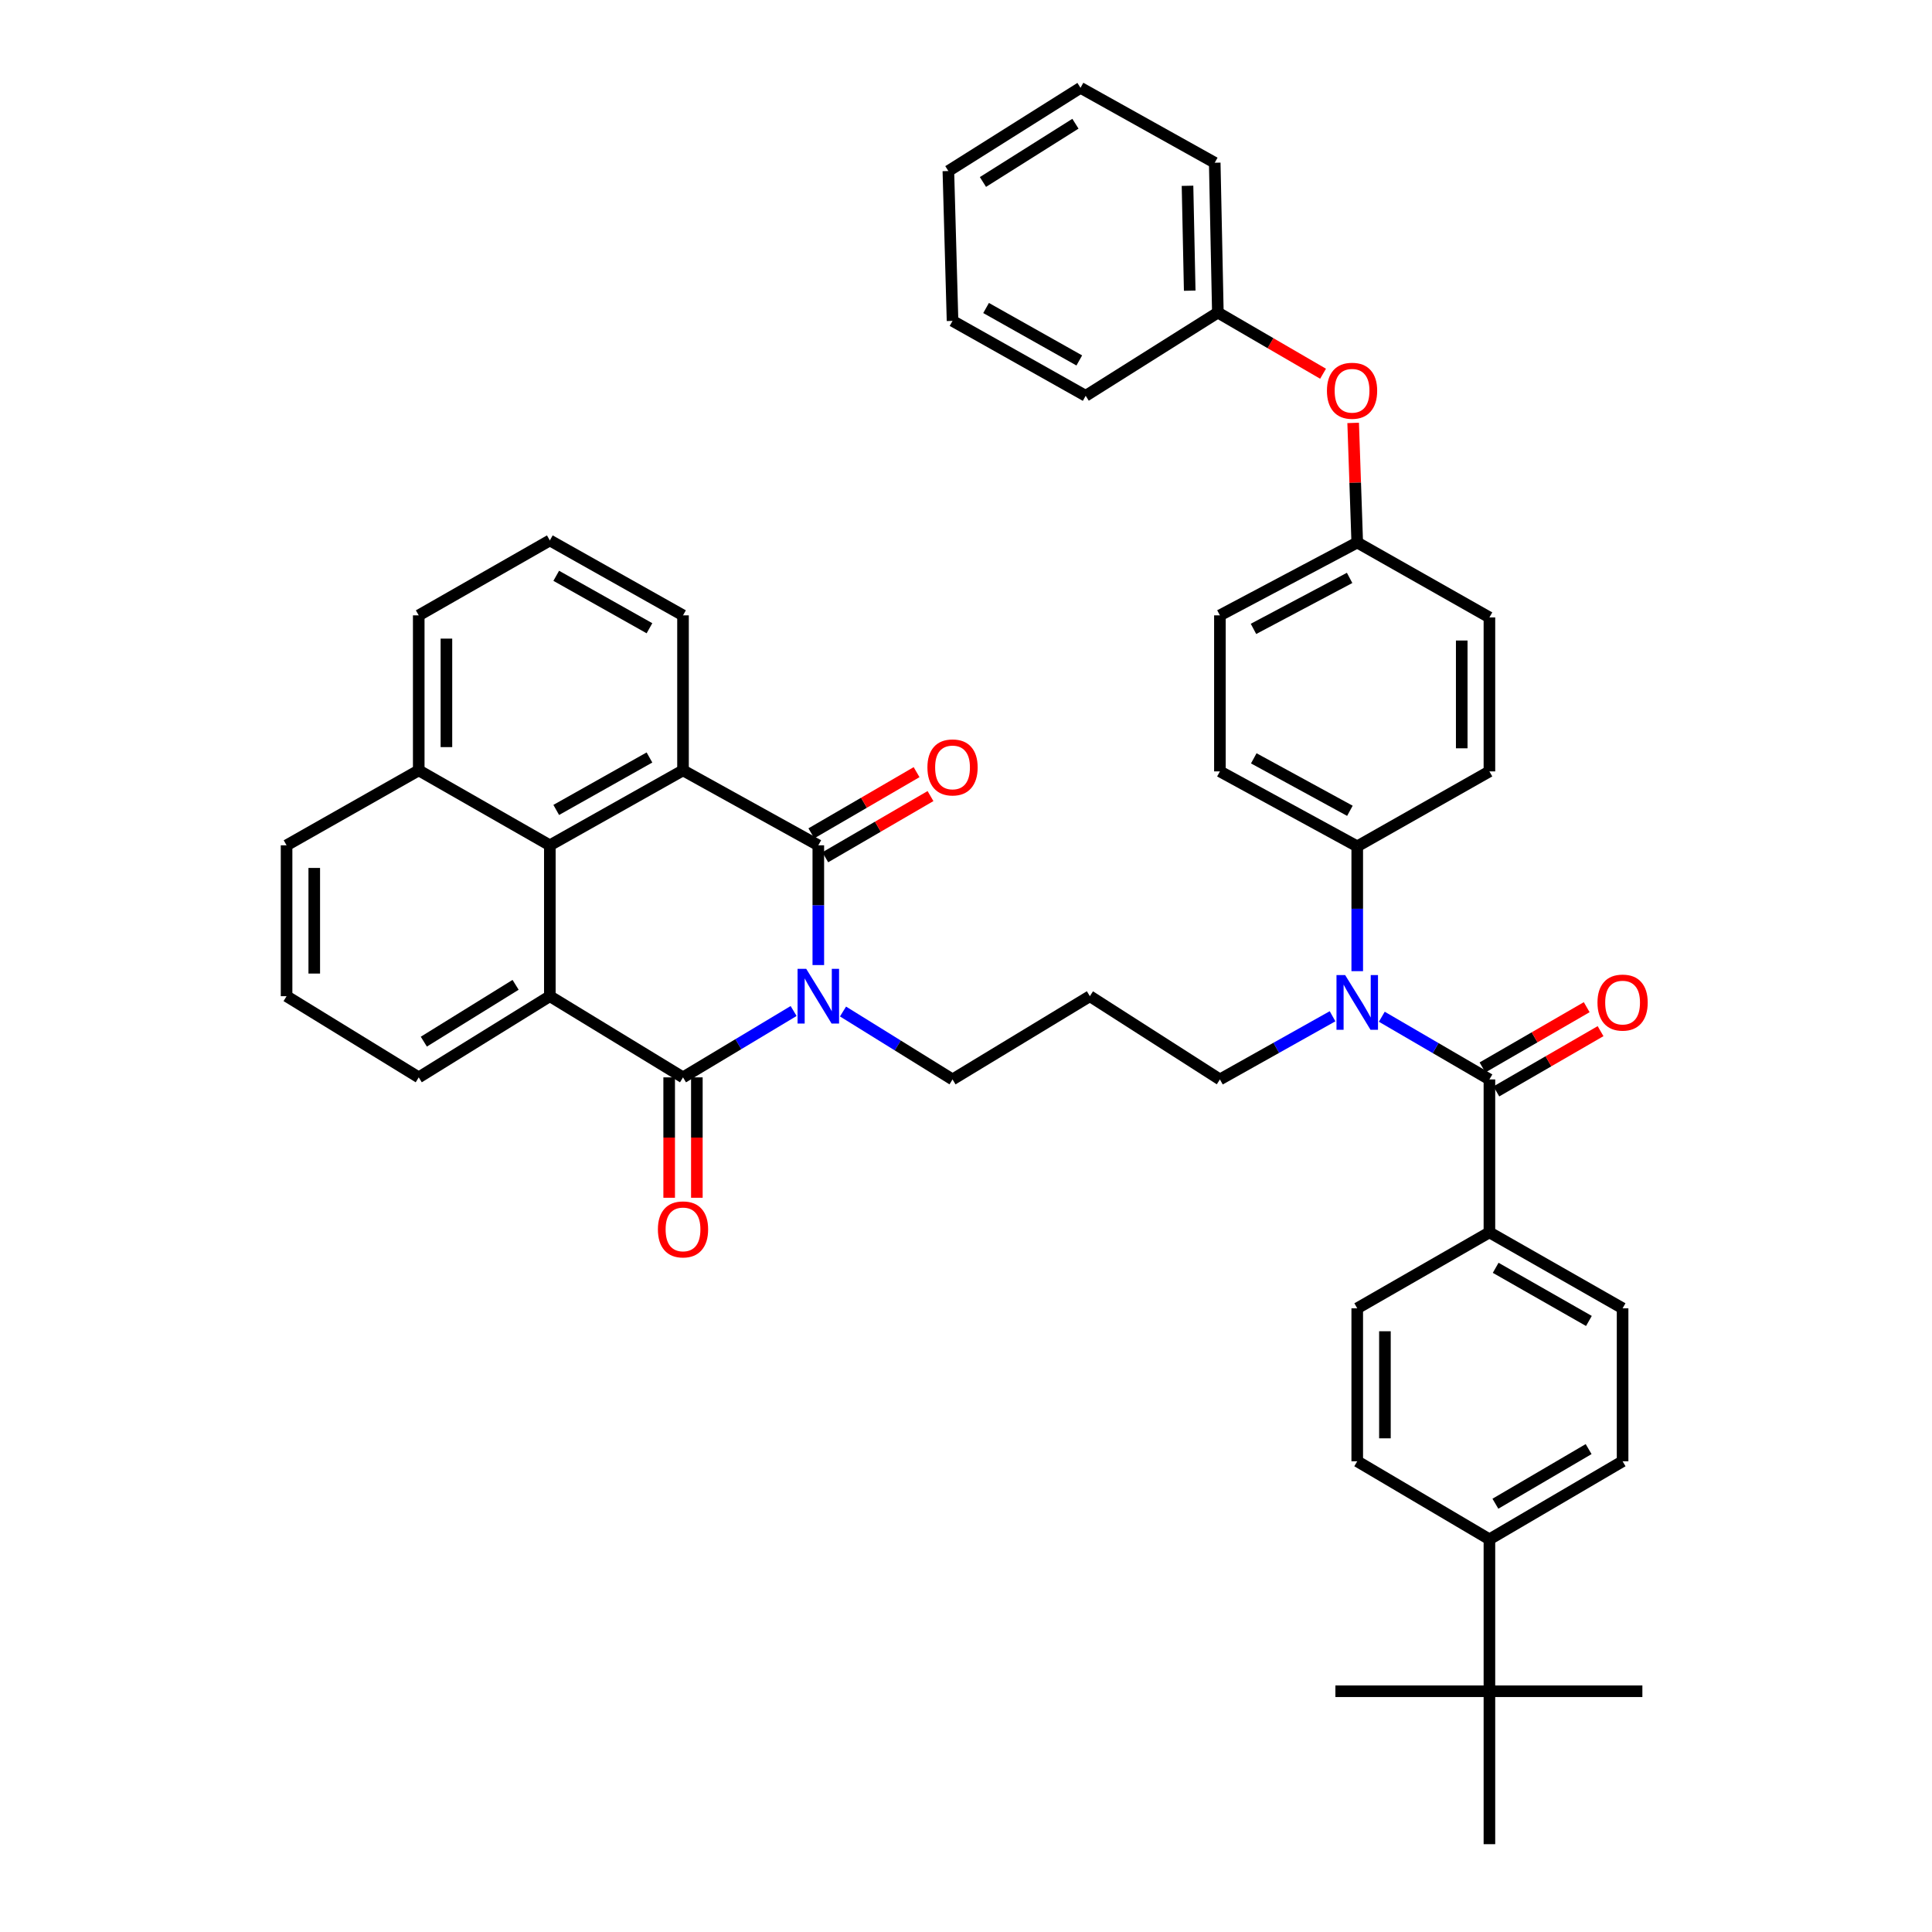 <?xml version='1.0' encoding='iso-8859-1'?>
<svg version='1.1' baseProfile='full'
              xmlns='http://www.w3.org/2000/svg'
                      xmlns:rdkit='http://www.rdkit.org/xml'
                      xmlns:xlink='http://www.w3.org/1999/xlink'
                  xml:space='preserve'
width='1000px' height='1000px' viewBox='0 0 1000 1000'>
<!-- END OF HEADER -->
<rect style='opacity:1.0;fill:#FFFFFF;stroke:none' width='1000' height='1000' x='0' y='0'> </rect>
<path class='bond-0' d='M 410.777,523.296 L 382.152,540.47' style='fill:none;fill-rule:evenodd;stroke:#0000FF;stroke-width:6px;stroke-linecap:butt;stroke-linejoin:miter;stroke-opacity:1' />
<path class='bond-0' d='M 382.152,540.47 L 353.527,557.644' style='fill:none;fill-rule:evenodd;stroke:#000000;stroke-width:6px;stroke-linecap:butt;stroke-linejoin:miter;stroke-opacity:1' />
<path class='bond-1' d='M 423.558,499.515 L 423.558,468.523' style='fill:none;fill-rule:evenodd;stroke:#0000FF;stroke-width:6px;stroke-linecap:butt;stroke-linejoin:miter;stroke-opacity:1' />
<path class='bond-1' d='M 423.558,468.523 L 423.558,437.532' style='fill:none;fill-rule:evenodd;stroke:#000000;stroke-width:6px;stroke-linecap:butt;stroke-linejoin:miter;stroke-opacity:1' />
<path class='bond-14' d='M 436.342,523.555 L 464.687,541.133' style='fill:none;fill-rule:evenodd;stroke:#0000FF;stroke-width:6px;stroke-linecap:butt;stroke-linejoin:miter;stroke-opacity:1' />
<path class='bond-14' d='M 464.687,541.133 L 493.032,558.711' style='fill:none;fill-rule:evenodd;stroke:#000000;stroke-width:6px;stroke-linecap:butt;stroke-linejoin:miter;stroke-opacity:1' />
<path class='bond-2' d='M 353.527,557.644 L 284.595,515.627' style='fill:none;fill-rule:evenodd;stroke:#000000;stroke-width:6px;stroke-linecap:butt;stroke-linejoin:miter;stroke-opacity:1' />
<path class='bond-9' d='M 346.362,557.644 L 346.362,588.804' style='fill:none;fill-rule:evenodd;stroke:#000000;stroke-width:6px;stroke-linecap:butt;stroke-linejoin:miter;stroke-opacity:1' />
<path class='bond-9' d='M 346.362,588.804 L 346.362,619.964' style='fill:none;fill-rule:evenodd;stroke:#FF0000;stroke-width:6px;stroke-linecap:butt;stroke-linejoin:miter;stroke-opacity:1' />
<path class='bond-9' d='M 360.692,557.644 L 360.692,588.804' style='fill:none;fill-rule:evenodd;stroke:#000000;stroke-width:6px;stroke-linecap:butt;stroke-linejoin:miter;stroke-opacity:1' />
<path class='bond-9' d='M 360.692,588.804 L 360.692,619.964' style='fill:none;fill-rule:evenodd;stroke:#FF0000;stroke-width:6px;stroke-linecap:butt;stroke-linejoin:miter;stroke-opacity:1' />
<path class='bond-3' d='M 423.558,437.532 L 353.527,398.739' style='fill:none;fill-rule:evenodd;stroke:#000000;stroke-width:6px;stroke-linecap:butt;stroke-linejoin:miter;stroke-opacity:1' />
<path class='bond-8' d='M 427.16,443.725 L 454.392,427.889' style='fill:none;fill-rule:evenodd;stroke:#000000;stroke-width:6px;stroke-linecap:butt;stroke-linejoin:miter;stroke-opacity:1' />
<path class='bond-8' d='M 454.392,427.889 L 481.625,412.052' style='fill:none;fill-rule:evenodd;stroke:#FF0000;stroke-width:6px;stroke-linecap:butt;stroke-linejoin:miter;stroke-opacity:1' />
<path class='bond-8' d='M 419.957,431.338 L 447.189,415.502' style='fill:none;fill-rule:evenodd;stroke:#000000;stroke-width:6px;stroke-linecap:butt;stroke-linejoin:miter;stroke-opacity:1' />
<path class='bond-8' d='M 447.189,415.502 L 474.421,399.665' style='fill:none;fill-rule:evenodd;stroke:#FF0000;stroke-width:6px;stroke-linecap:butt;stroke-linejoin:miter;stroke-opacity:1' />
<path class='bond-26' d='M 284.595,515.627 L 216.737,557.644' style='fill:none;fill-rule:evenodd;stroke:#000000;stroke-width:6px;stroke-linecap:butt;stroke-linejoin:miter;stroke-opacity:1' />
<path class='bond-26' d='M 266.872,509.747 L 219.372,539.159' style='fill:none;fill-rule:evenodd;stroke:#000000;stroke-width:6px;stroke-linecap:butt;stroke-linejoin:miter;stroke-opacity:1' />
<path class='bond-43' d='M 284.595,515.627 L 284.595,437.532' style='fill:none;fill-rule:evenodd;stroke:#000000;stroke-width:6px;stroke-linecap:butt;stroke-linejoin:miter;stroke-opacity:1' />
<path class='bond-5' d='M 353.527,398.739 L 284.595,437.532' style='fill:none;fill-rule:evenodd;stroke:#000000;stroke-width:6px;stroke-linecap:butt;stroke-linejoin:miter;stroke-opacity:1' />
<path class='bond-5' d='M 336.16,392.07 L 287.907,419.225' style='fill:none;fill-rule:evenodd;stroke:#000000;stroke-width:6px;stroke-linecap:butt;stroke-linejoin:miter;stroke-opacity:1' />
<path class='bond-25' d='M 353.527,398.739 L 353.527,318.51' style='fill:none;fill-rule:evenodd;stroke:#000000;stroke-width:6px;stroke-linecap:butt;stroke-linejoin:miter;stroke-opacity:1' />
<path class='bond-4' d='M 770.92,558.711 L 743.072,542.486' style='fill:none;fill-rule:evenodd;stroke:#000000;stroke-width:6px;stroke-linecap:butt;stroke-linejoin:miter;stroke-opacity:1' />
<path class='bond-4' d='M 743.072,542.486 L 715.224,526.262' style='fill:none;fill-rule:evenodd;stroke:#0000FF;stroke-width:6px;stroke-linecap:butt;stroke-linejoin:miter;stroke-opacity:1' />
<path class='bond-7' d='M 770.92,558.711 L 770.92,637.873' style='fill:none;fill-rule:evenodd;stroke:#000000;stroke-width:6px;stroke-linecap:butt;stroke-linejoin:miter;stroke-opacity:1' />
<path class='bond-11' d='M 774.506,564.913 L 801.477,549.318' style='fill:none;fill-rule:evenodd;stroke:#000000;stroke-width:6px;stroke-linecap:butt;stroke-linejoin:miter;stroke-opacity:1' />
<path class='bond-11' d='M 801.477,549.318 L 828.448,533.722' style='fill:none;fill-rule:evenodd;stroke:#FF0000;stroke-width:6px;stroke-linecap:butt;stroke-linejoin:miter;stroke-opacity:1' />
<path class='bond-11' d='M 767.333,552.508 L 794.304,536.913' style='fill:none;fill-rule:evenodd;stroke:#000000;stroke-width:6px;stroke-linecap:butt;stroke-linejoin:miter;stroke-opacity:1' />
<path class='bond-11' d='M 794.304,536.913 L 821.275,521.317' style='fill:none;fill-rule:evenodd;stroke:#FF0000;stroke-width:6px;stroke-linecap:butt;stroke-linejoin:miter;stroke-opacity:1' />
<path class='bond-15' d='M 284.595,437.532 L 216.737,398.739' style='fill:none;fill-rule:evenodd;stroke:#000000;stroke-width:6px;stroke-linecap:butt;stroke-linejoin:miter;stroke-opacity:1' />
<path class='bond-6' d='M 689.727,526.016 L 660.575,542.364' style='fill:none;fill-rule:evenodd;stroke:#0000FF;stroke-width:6px;stroke-linecap:butt;stroke-linejoin:miter;stroke-opacity:1' />
<path class='bond-6' d='M 660.575,542.364 L 631.423,558.711' style='fill:none;fill-rule:evenodd;stroke:#000000;stroke-width:6px;stroke-linecap:butt;stroke-linejoin:miter;stroke-opacity:1' />
<path class='bond-10' d='M 702.505,502.672 L 702.505,470.368' style='fill:none;fill-rule:evenodd;stroke:#0000FF;stroke-width:6px;stroke-linecap:butt;stroke-linejoin:miter;stroke-opacity:1' />
<path class='bond-10' d='M 702.505,470.368 L 702.505,438.065' style='fill:none;fill-rule:evenodd;stroke:#000000;stroke-width:6px;stroke-linecap:butt;stroke-linejoin:miter;stroke-opacity:1' />
<path class='bond-16' d='M 770.92,637.873 L 702.505,677.175' style='fill:none;fill-rule:evenodd;stroke:#000000;stroke-width:6px;stroke-linecap:butt;stroke-linejoin:miter;stroke-opacity:1' />
<path class='bond-17' d='M 770.92,637.873 L 839.852,677.175' style='fill:none;fill-rule:evenodd;stroke:#000000;stroke-width:6px;stroke-linecap:butt;stroke-linejoin:miter;stroke-opacity:1' />
<path class='bond-17' d='M 774.162,656.217 L 822.415,683.728' style='fill:none;fill-rule:evenodd;stroke:#000000;stroke-width:6px;stroke-linecap:butt;stroke-linejoin:miter;stroke-opacity:1' />
<path class='bond-21' d='M 702.505,438.065 L 631.423,399.272' style='fill:none;fill-rule:evenodd;stroke:#000000;stroke-width:6px;stroke-linecap:butt;stroke-linejoin:miter;stroke-opacity:1' />
<path class='bond-21' d='M 698.707,419.668 L 648.949,392.513' style='fill:none;fill-rule:evenodd;stroke:#000000;stroke-width:6px;stroke-linecap:butt;stroke-linejoin:miter;stroke-opacity:1' />
<path class='bond-22' d='M 702.505,438.065 L 770.92,399.272' style='fill:none;fill-rule:evenodd;stroke:#000000;stroke-width:6px;stroke-linecap:butt;stroke-linejoin:miter;stroke-opacity:1' />
<path class='bond-12' d='M 770.92,875.383 L 770.92,796.747' style='fill:none;fill-rule:evenodd;stroke:#000000;stroke-width:6px;stroke-linecap:butt;stroke-linejoin:miter;stroke-opacity:1' />
<path class='bond-33' d='M 770.92,875.383 L 850.09,875.383' style='fill:none;fill-rule:evenodd;stroke:#000000;stroke-width:6px;stroke-linecap:butt;stroke-linejoin:miter;stroke-opacity:1' />
<path class='bond-34' d='M 770.92,875.383 L 770.92,954.545' style='fill:none;fill-rule:evenodd;stroke:#000000;stroke-width:6px;stroke-linecap:butt;stroke-linejoin:miter;stroke-opacity:1' />
<path class='bond-35' d='M 770.92,875.383 L 691.2,875.383' style='fill:none;fill-rule:evenodd;stroke:#000000;stroke-width:6px;stroke-linecap:butt;stroke-linejoin:miter;stroke-opacity:1' />
<path class='bond-13' d='M 770.92,796.747 L 839.852,756.354' style='fill:none;fill-rule:evenodd;stroke:#000000;stroke-width:6px;stroke-linecap:butt;stroke-linejoin:miter;stroke-opacity:1' />
<path class='bond-13' d='M 774.015,778.324 L 822.268,750.049' style='fill:none;fill-rule:evenodd;stroke:#000000;stroke-width:6px;stroke-linecap:butt;stroke-linejoin:miter;stroke-opacity:1' />
<path class='bond-47' d='M 770.92,796.747 L 702.505,756.354' style='fill:none;fill-rule:evenodd;stroke:#000000;stroke-width:6px;stroke-linecap:butt;stroke-linejoin:miter;stroke-opacity:1' />
<path class='bond-23' d='M 493.032,558.711 L 564.114,515.627' style='fill:none;fill-rule:evenodd;stroke:#000000;stroke-width:6px;stroke-linecap:butt;stroke-linejoin:miter;stroke-opacity:1' />
<path class='bond-36' d='M 216.737,398.739 L 148.33,437.532' style='fill:none;fill-rule:evenodd;stroke:#000000;stroke-width:6px;stroke-linecap:butt;stroke-linejoin:miter;stroke-opacity:1' />
<path class='bond-44' d='M 216.737,398.739 L 216.737,318.51' style='fill:none;fill-rule:evenodd;stroke:#000000;stroke-width:6px;stroke-linecap:butt;stroke-linejoin:miter;stroke-opacity:1' />
<path class='bond-44' d='M 231.066,386.704 L 231.066,330.544' style='fill:none;fill-rule:evenodd;stroke:#000000;stroke-width:6px;stroke-linecap:butt;stroke-linejoin:miter;stroke-opacity:1' />
<path class='bond-18' d='M 702.505,677.175 L 702.505,756.354' style='fill:none;fill-rule:evenodd;stroke:#000000;stroke-width:6px;stroke-linecap:butt;stroke-linejoin:miter;stroke-opacity:1' />
<path class='bond-18' d='M 716.834,689.052 L 716.834,744.477' style='fill:none;fill-rule:evenodd;stroke:#000000;stroke-width:6px;stroke-linecap:butt;stroke-linejoin:miter;stroke-opacity:1' />
<path class='bond-19' d='M 839.852,677.175 L 839.852,756.354' style='fill:none;fill-rule:evenodd;stroke:#000000;stroke-width:6px;stroke-linecap:butt;stroke-linejoin:miter;stroke-opacity:1' />
<path class='bond-20' d='M 700.392,218.898 L 701.448,249.853' style='fill:none;fill-rule:evenodd;stroke:#FF0000;stroke-width:6px;stroke-linecap:butt;stroke-linejoin:miter;stroke-opacity:1' />
<path class='bond-20' d='M 701.448,249.853 L 702.505,280.807' style='fill:none;fill-rule:evenodd;stroke:#000000;stroke-width:6px;stroke-linecap:butt;stroke-linejoin:miter;stroke-opacity:1' />
<path class='bond-30' d='M 684.813,193.444 L 657.588,177.615' style='fill:none;fill-rule:evenodd;stroke:#FF0000;stroke-width:6px;stroke-linecap:butt;stroke-linejoin:miter;stroke-opacity:1' />
<path class='bond-30' d='M 657.588,177.615 L 630.364,161.786' style='fill:none;fill-rule:evenodd;stroke:#000000;stroke-width:6px;stroke-linecap:butt;stroke-linejoin:miter;stroke-opacity:1' />
<path class='bond-29' d='M 631.423,399.272 L 631.423,318.51' style='fill:none;fill-rule:evenodd;stroke:#000000;stroke-width:6px;stroke-linecap:butt;stroke-linejoin:miter;stroke-opacity:1' />
<path class='bond-28' d='M 770.92,399.272 L 770.92,319.577' style='fill:none;fill-rule:evenodd;stroke:#000000;stroke-width:6px;stroke-linecap:butt;stroke-linejoin:miter;stroke-opacity:1' />
<path class='bond-28' d='M 756.59,387.318 L 756.59,331.531' style='fill:none;fill-rule:evenodd;stroke:#000000;stroke-width:6px;stroke-linecap:butt;stroke-linejoin:miter;stroke-opacity:1' />
<path class='bond-27' d='M 564.114,515.627 L 631.423,558.711' style='fill:none;fill-rule:evenodd;stroke:#000000;stroke-width:6px;stroke-linecap:butt;stroke-linejoin:miter;stroke-opacity:1' />
<path class='bond-24' d='M 702.505,280.807 L 770.92,319.577' style='fill:none;fill-rule:evenodd;stroke:#000000;stroke-width:6px;stroke-linecap:butt;stroke-linejoin:miter;stroke-opacity:1' />
<path class='bond-46' d='M 702.505,280.807 L 631.423,318.51' style='fill:none;fill-rule:evenodd;stroke:#000000;stroke-width:6px;stroke-linecap:butt;stroke-linejoin:miter;stroke-opacity:1' />
<path class='bond-46' d='M 698.557,299.122 L 648.799,325.513' style='fill:none;fill-rule:evenodd;stroke:#000000;stroke-width:6px;stroke-linecap:butt;stroke-linejoin:miter;stroke-opacity:1' />
<path class='bond-32' d='M 353.527,318.51 L 284.595,279.725' style='fill:none;fill-rule:evenodd;stroke:#000000;stroke-width:6px;stroke-linecap:butt;stroke-linejoin:miter;stroke-opacity:1' />
<path class='bond-32' d='M 336.161,325.18 L 287.908,298.031' style='fill:none;fill-rule:evenodd;stroke:#000000;stroke-width:6px;stroke-linecap:butt;stroke-linejoin:miter;stroke-opacity:1' />
<path class='bond-31' d='M 216.737,557.644 L 148.33,515.627' style='fill:none;fill-rule:evenodd;stroke:#000000;stroke-width:6px;stroke-linecap:butt;stroke-linejoin:miter;stroke-opacity:1' />
<path class='bond-38' d='M 630.364,161.786 L 628.74,84.232' style='fill:none;fill-rule:evenodd;stroke:#000000;stroke-width:6px;stroke-linecap:butt;stroke-linejoin:miter;stroke-opacity:1' />
<path class='bond-38' d='M 615.794,150.453 L 614.657,96.165' style='fill:none;fill-rule:evenodd;stroke:#000000;stroke-width:6px;stroke-linecap:butt;stroke-linejoin:miter;stroke-opacity:1' />
<path class='bond-39' d='M 630.364,161.786 L 561.949,204.869' style='fill:none;fill-rule:evenodd;stroke:#000000;stroke-width:6px;stroke-linecap:butt;stroke-linejoin:miter;stroke-opacity:1' />
<path class='bond-45' d='M 148.33,515.627 L 148.33,437.532' style='fill:none;fill-rule:evenodd;stroke:#000000;stroke-width:6px;stroke-linecap:butt;stroke-linejoin:miter;stroke-opacity:1' />
<path class='bond-45' d='M 162.659,503.913 L 162.659,449.246' style='fill:none;fill-rule:evenodd;stroke:#000000;stroke-width:6px;stroke-linecap:butt;stroke-linejoin:miter;stroke-opacity:1' />
<path class='bond-37' d='M 284.595,279.725 L 216.737,318.51' style='fill:none;fill-rule:evenodd;stroke:#000000;stroke-width:6px;stroke-linecap:butt;stroke-linejoin:miter;stroke-opacity:1' />
<path class='bond-41' d='M 628.74,84.232 L 559.266,45.455' style='fill:none;fill-rule:evenodd;stroke:#000000;stroke-width:6px;stroke-linecap:butt;stroke-linejoin:miter;stroke-opacity:1' />
<path class='bond-40' d='M 561.949,204.869 L 493.032,166.092' style='fill:none;fill-rule:evenodd;stroke:#000000;stroke-width:6px;stroke-linecap:butt;stroke-linejoin:miter;stroke-opacity:1' />
<path class='bond-40' d='M 558.638,186.565 L 510.396,159.421' style='fill:none;fill-rule:evenodd;stroke:#000000;stroke-width:6px;stroke-linecap:butt;stroke-linejoin:miter;stroke-opacity:1' />
<path class='bond-42' d='M 493.032,166.092 L 490.875,88.53' style='fill:none;fill-rule:evenodd;stroke:#000000;stroke-width:6px;stroke-linecap:butt;stroke-linejoin:miter;stroke-opacity:1' />
<path class='bond-48' d='M 559.266,45.455 L 490.875,88.53' style='fill:none;fill-rule:evenodd;stroke:#000000;stroke-width:6px;stroke-linecap:butt;stroke-linejoin:miter;stroke-opacity:1' />
<path class='bond-48' d='M 556.644,64.041 L 508.77,94.194' style='fill:none;fill-rule:evenodd;stroke:#000000;stroke-width:6px;stroke-linecap:butt;stroke-linejoin:miter;stroke-opacity:1' />
<path  class='atom-0' d='M 417.298 501.467
L 426.578 516.467
Q 427.498 517.947, 428.978 520.627
Q 430.458 523.307, 430.538 523.467
L 430.538 501.467
L 434.298 501.467
L 434.298 529.787
L 430.418 529.787
L 420.458 513.387
Q 419.298 511.467, 418.058 509.267
Q 416.858 507.067, 416.498 506.387
L 416.498 529.787
L 412.818 529.787
L 412.818 501.467
L 417.298 501.467
' fill='#0000FF'/>
<path  class='atom-7' d='M 696.245 504.691
L 705.525 519.691
Q 706.445 521.171, 707.925 523.851
Q 709.405 526.531, 709.485 526.691
L 709.485 504.691
L 713.245 504.691
L 713.245 533.011
L 709.365 533.011
L 699.405 516.611
Q 698.245 514.691, 697.005 512.491
Q 695.805 510.291, 695.445 509.611
L 695.445 533.011
L 691.765 533.011
L 691.765 504.691
L 696.245 504.691
' fill='#0000FF'/>
<path  class='atom-9' d='M 480.032 397.211
Q 480.032 390.411, 483.392 386.611
Q 486.752 382.811, 493.032 382.811
Q 499.312 382.811, 502.672 386.611
Q 506.032 390.411, 506.032 397.211
Q 506.032 404.091, 502.632 408.011
Q 499.232 411.891, 493.032 411.891
Q 486.792 411.891, 483.392 408.011
Q 480.032 404.131, 480.032 397.211
M 493.032 408.691
Q 497.352 408.691, 499.672 405.811
Q 502.032 402.891, 502.032 397.211
Q 502.032 391.651, 499.672 388.851
Q 497.352 386.011, 493.032 386.011
Q 488.712 386.011, 486.352 388.811
Q 484.032 391.611, 484.032 397.211
Q 484.032 402.931, 486.352 405.811
Q 488.712 408.691, 493.032 408.691
' fill='#FF0000'/>
<path  class='atom-10' d='M 340.527 636.329
Q 340.527 629.529, 343.887 625.729
Q 347.247 621.929, 353.527 621.929
Q 359.807 621.929, 363.167 625.729
Q 366.527 629.529, 366.527 636.329
Q 366.527 643.209, 363.127 647.129
Q 359.727 651.009, 353.527 651.009
Q 347.287 651.009, 343.887 647.129
Q 340.527 643.249, 340.527 636.329
M 353.527 647.809
Q 357.847 647.809, 360.167 644.929
Q 362.527 642.009, 362.527 636.329
Q 362.527 630.769, 360.167 627.969
Q 357.847 625.129, 353.527 625.129
Q 349.207 625.129, 346.847 627.929
Q 344.527 630.729, 344.527 636.329
Q 344.527 642.049, 346.847 644.929
Q 349.207 647.809, 353.527 647.809
' fill='#FF0000'/>
<path  class='atom-12' d='M 826.852 518.931
Q 826.852 512.131, 830.212 508.331
Q 833.572 504.531, 839.852 504.531
Q 846.132 504.531, 849.492 508.331
Q 852.852 512.131, 852.852 518.931
Q 852.852 525.811, 849.452 529.731
Q 846.052 533.611, 839.852 533.611
Q 833.612 533.611, 830.212 529.731
Q 826.852 525.851, 826.852 518.931
M 839.852 530.411
Q 844.172 530.411, 846.492 527.531
Q 848.852 524.611, 848.852 518.931
Q 848.852 513.371, 846.492 510.571
Q 844.172 507.731, 839.852 507.731
Q 835.532 507.731, 833.172 510.531
Q 830.852 513.331, 830.852 518.931
Q 830.852 524.651, 833.172 527.531
Q 835.532 530.411, 839.852 530.411
' fill='#FF0000'/>
<path  class='atom-21' d='M 686.822 202.251
Q 686.822 195.451, 690.182 191.651
Q 693.542 187.851, 699.822 187.851
Q 706.102 187.851, 709.462 191.651
Q 712.822 195.451, 712.822 202.251
Q 712.822 209.131, 709.422 213.051
Q 706.022 216.931, 699.822 216.931
Q 693.582 216.931, 690.182 213.051
Q 686.822 209.171, 686.822 202.251
M 699.822 213.731
Q 704.142 213.731, 706.462 210.851
Q 708.822 207.931, 708.822 202.251
Q 708.822 196.691, 706.462 193.891
Q 704.142 191.051, 699.822 191.051
Q 695.502 191.051, 693.142 193.851
Q 690.822 196.651, 690.822 202.251
Q 690.822 207.971, 693.142 210.851
Q 695.502 213.731, 699.822 213.731
' fill='#FF0000'/>
</svg>
